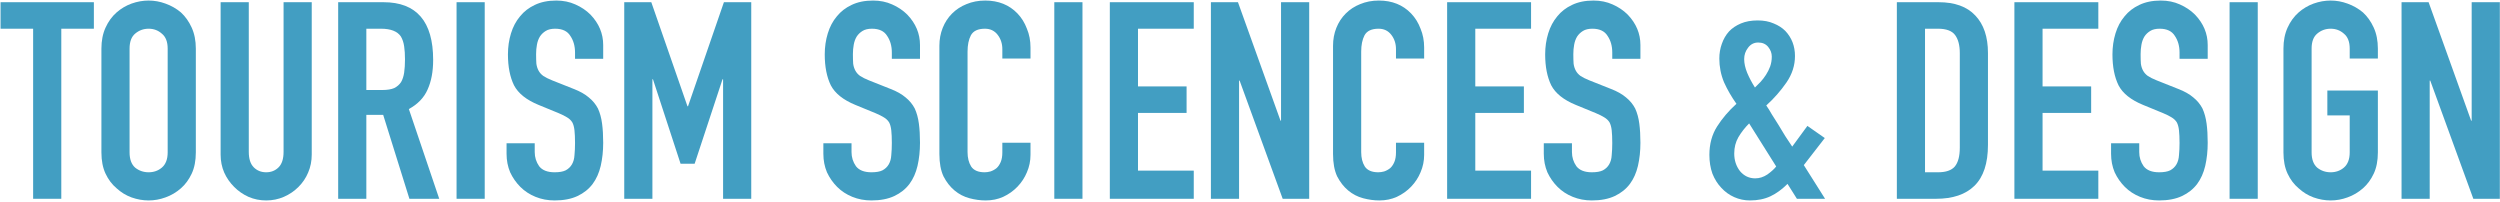 <svg width="1811" height="146" viewBox="0 0 1811 146" fill="none" xmlns="http://www.w3.org/2000/svg">
<path d="M1739.68 144V1.6H1759.28L1790.08 87.4H1790.48V1.6H1810.88V144H1791.68L1760.48 58.4H1760.08V144H1739.68Z" fill="#429EC2"/>
<path d="M1654.13 35.2C1654.13 29.467 1655.13 24.4 1657.13 20C1659.13 15.6 1661.79 11.933 1665.13 9C1668.33 6.2 1671.93 4.067 1675.93 2.6C1680.06 1.133 1684.19 0.4 1688.33 0.4C1692.46 0.4 1696.53 1.133 1700.53 2.6C1704.66 4.067 1708.39 6.2 1711.73 9C1714.93 11.933 1717.53 15.6 1719.53 20C1721.53 24.4 1722.53 29.467 1722.53 35.2V42.4H1702.13V35.2C1702.13 30.267 1700.73 26.667 1697.93 24.4C1695.26 22 1692.06 20.8 1688.33 20.8C1684.59 20.8 1681.33 22 1678.53 24.4C1675.86 26.667 1674.53 30.267 1674.53 35.2V110.4C1674.53 115.333 1675.86 119 1678.53 121.4C1681.33 123.667 1684.59 124.8 1688.33 124.8C1692.06 124.8 1695.26 123.667 1697.93 121.4C1700.73 119 1702.13 115.333 1702.13 110.4V83.6H1685.93V65.6H1722.53V110.4C1722.53 116.4 1721.53 121.533 1719.53 125.8C1717.53 130.067 1714.93 133.6 1711.73 136.4C1708.39 139.333 1704.66 141.533 1700.53 143C1696.53 144.467 1692.46 145.2 1688.33 145.2C1684.19 145.2 1680.06 144.467 1675.93 143C1671.93 141.533 1668.33 139.333 1665.13 136.4C1661.79 133.6 1659.13 130.067 1657.13 125.8C1655.13 121.533 1654.13 116.4 1654.13 110.4V35.2Z" fill="#429EC2"/>
<path d="M1615.11 144V1.6H1635.51V144H1615.11Z" fill="#429EC2"/>
<path d="M1599.26 42.6H1578.86V38C1578.86 33.333 1577.72 29.333 1575.46 26C1573.32 22.533 1569.66 20.8 1564.46 20.8C1561.66 20.8 1559.39 21.333 1557.66 22.4C1555.92 23.467 1554.52 24.8 1553.46 26.4C1552.39 28.133 1551.66 30.133 1551.26 32.4C1550.86 34.533 1550.66 36.8 1550.66 39.2C1550.66 42 1550.72 44.333 1550.86 46.2C1551.12 48.067 1551.66 49.733 1552.46 51.2C1553.26 52.667 1554.39 53.933 1555.86 55C1557.46 56.067 1559.59 57.133 1562.26 58.2L1577.86 64.4C1582.39 66.133 1586.06 68.2 1588.86 70.6C1591.66 72.867 1593.86 75.533 1595.46 78.6C1596.92 81.8 1597.92 85.467 1598.46 89.6C1598.99 93.6 1599.26 98.2 1599.26 103.4C1599.26 109.4 1598.66 115 1597.46 120.2C1596.26 125.267 1594.32 129.6 1591.66 133.2C1588.86 136.933 1585.19 139.867 1580.66 142C1576.12 144.133 1570.59 145.2 1564.06 145.2C1559.12 145.2 1554.52 144.333 1550.26 142.6C1545.99 140.867 1542.32 138.467 1539.26 135.4C1536.19 132.333 1533.72 128.8 1531.86 124.8C1530.12 120.667 1529.26 116.2 1529.26 111.4V103.8H1549.66V110.2C1549.66 113.933 1550.72 117.333 1552.86 120.4C1555.12 123.333 1558.86 124.8 1564.06 124.8C1567.52 124.8 1570.19 124.333 1572.06 123.4C1574.06 122.333 1575.59 120.867 1576.66 119C1577.72 117.133 1578.32 114.933 1578.46 112.4C1578.72 109.733 1578.86 106.8 1578.86 103.6C1578.86 99.867 1578.72 96.8 1578.46 94.4C1578.19 92 1577.66 90.067 1576.86 88.6C1575.92 87.133 1574.66 85.933 1573.06 85C1571.59 84.067 1569.59 83.067 1567.06 82L1552.46 76C1543.66 72.4 1537.72 67.667 1534.66 61.8C1531.72 55.8 1530.26 48.333 1530.26 39.4C1530.26 34.067 1530.99 29 1532.46 24.2C1533.92 19.4 1536.12 15.267 1539.06 11.8C1541.86 8.333 1545.39 5.6 1549.66 3.6C1554.06 1.467 1559.26 0.4 1565.26 0.4C1570.32 0.4 1574.92 1.333 1579.06 3.2C1583.32 5.067 1586.99 7.533 1590.06 10.6C1596.19 17 1599.26 24.333 1599.26 32.6V42.6Z" fill="#429EC2"/>
<path d="M1459.23 144V1.6H1520.03V20.8H1479.63V62.6H1514.83V81.8H1479.63V123.6H1520.03V144H1459.23Z" fill="#429EC2"/>
<path d="M1374.08 144V1.6H1404.28C1416.01 1.6 1424.88 4.8 1430.88 11.2C1437.01 17.6 1440.08 26.667 1440.08 38.4V105C1440.08 118.333 1436.81 128.2 1430.28 134.6C1423.88 140.867 1414.61 144 1402.48 144H1374.08ZM1394.48 20.8V124.8H1403.88C1409.61 124.8 1413.68 123.4 1416.08 120.6C1418.48 117.667 1419.68 113.133 1419.68 107V38.4C1419.68 32.8 1418.54 28.467 1416.28 25.4C1414.01 22.333 1409.88 20.8 1403.88 20.8H1394.48Z" fill="#429EC2"/>
<path d="M1301.68 144L1294.88 133.2C1290.88 137.2 1286.74 140.2 1282.48 142.2C1278.21 144.2 1273.28 145.2 1267.68 145.2C1263.68 145.2 1259.88 144.4 1256.28 142.8C1252.68 141.2 1249.54 138.933 1246.88 136C1244.21 133.2 1242.08 129.8 1240.48 125.8C1239.01 121.667 1238.28 117.133 1238.28 112.2C1238.28 104.333 1240.14 97.467 1243.88 91.6C1247.61 85.733 1252.28 80.267 1257.88 75.2C1254.28 70.133 1251.28 64.933 1248.88 59.6C1246.61 54.133 1245.48 48.4 1245.48 42.4C1245.48 38.667 1246.08 35.133 1247.28 31.8C1248.48 28.333 1250.21 25.333 1252.48 22.8C1254.74 20.4 1257.61 18.467 1261.08 17C1264.54 15.533 1268.61 14.8 1273.28 14.8C1277.68 14.8 1281.54 15.533 1284.88 17C1288.21 18.333 1291.01 20.133 1293.28 22.4C1297.94 27.333 1300.28 33.4 1300.28 40.6C1300.28 47.4 1298.21 53.8 1294.08 59.8C1289.94 65.8 1285.08 71.333 1279.48 76.4C1280.81 78.267 1282.14 80.4 1283.48 82.8C1284.94 85.2 1286.54 87.733 1288.28 90.4C1291.61 96.133 1294.94 101.4 1298.28 106.2L1309.28 91.2L1321.88 100L1306.68 119.6L1322.08 144H1301.68ZM1256.28 111.2C1256.28 116.133 1257.68 120.4 1260.48 124C1263.41 127.467 1267.08 129.2 1271.48 129.2C1274.54 129.2 1277.48 128.267 1280.28 126.4C1283.08 124.4 1285.21 122.467 1286.68 120.6L1267.08 89.4C1264.01 92.467 1261.41 95.8 1259.28 99.4C1257.28 102.867 1256.28 106.8 1256.28 111.2ZM1263.48 42.8C1263.48 45.867 1264.21 49.2 1265.68 52.8C1267.14 56.267 1269.01 59.8 1271.28 63.4C1272.48 62.2 1273.81 60.867 1275.28 59.4C1276.74 57.8 1278.08 56.067 1279.28 54.2C1280.48 52.333 1281.48 50.333 1282.28 48.2C1283.08 45.933 1283.48 43.533 1283.48 41C1283.48 38.467 1282.61 36.133 1280.88 34C1279.14 31.867 1276.74 30.8 1273.68 30.8C1270.61 30.8 1268.14 32.067 1266.28 34.6C1264.41 37 1263.48 39.733 1263.48 42.8Z" fill="#429EC2"/>
<path d="M1188.32 42.6H1167.92V38C1167.92 33.333 1166.79 29.333 1164.52 26C1162.39 22.533 1158.72 20.8 1153.52 20.8C1150.72 20.8 1148.45 21.333 1146.72 22.4C1144.99 23.467 1143.59 24.8 1142.52 26.4C1141.45 28.133 1140.72 30.133 1140.32 32.4C1139.92 34.533 1139.72 36.8 1139.72 39.2C1139.72 42 1139.79 44.333 1139.92 46.2C1140.19 48.067 1140.72 49.733 1141.52 51.2C1142.32 52.667 1143.45 53.933 1144.92 55C1146.52 56.067 1148.65 57.133 1151.32 58.2L1166.92 64.4C1171.45 66.133 1175.12 68.2 1177.92 70.6C1180.72 72.867 1182.92 75.533 1184.52 78.6C1185.99 81.8 1186.99 85.467 1187.52 89.6C1188.05 93.6 1188.32 98.2 1188.32 103.4C1188.32 109.4 1187.72 115 1186.52 120.2C1185.32 125.267 1183.39 129.6 1180.72 133.2C1177.92 136.933 1174.25 139.867 1169.72 142C1165.19 144.133 1159.65 145.2 1153.12 145.2C1148.19 145.2 1143.59 144.333 1139.32 142.6C1135.05 140.867 1131.39 138.467 1128.32 135.4C1125.25 132.333 1122.79 128.8 1120.92 124.8C1119.19 120.667 1118.32 116.2 1118.32 111.4V103.8H1138.72V110.2C1138.72 113.933 1139.79 117.333 1141.92 120.4C1144.19 123.333 1147.92 124.8 1153.12 124.8C1156.59 124.8 1159.25 124.333 1161.12 123.4C1163.12 122.333 1164.65 120.867 1165.72 119C1166.79 117.133 1167.39 114.933 1167.52 112.4C1167.79 109.733 1167.92 106.8 1167.92 103.6C1167.92 99.867 1167.79 96.8 1167.52 94.4C1167.25 92 1166.72 90.067 1165.92 88.6C1164.99 87.133 1163.72 85.933 1162.12 85C1160.65 84.067 1158.65 83.067 1156.12 82L1141.52 76C1132.72 72.4 1126.79 67.667 1123.72 61.8C1120.79 55.8 1119.32 48.333 1119.32 39.4C1119.32 34.067 1120.05 29 1121.52 24.2C1122.99 19.4 1125.19 15.267 1128.12 11.8C1130.92 8.333 1134.45 5.6 1138.72 3.6C1143.12 1.467 1148.32 0.4 1154.32 0.4C1159.39 0.4 1163.99 1.333 1168.12 3.2C1172.39 5.067 1176.05 7.533 1179.12 10.6C1185.25 17 1188.32 24.333 1188.32 32.6V42.6Z" fill="#429EC2"/>
<path d="M1048.3 144V1.6H1109.1V20.8H1068.7V62.6H1103.9V81.8H1068.7V123.6H1109.1V144H1048.3Z" fill="#429EC2"/>
<path d="M1031.65 103.4V112.2C1031.65 116.6 1030.78 120.8 1029.05 124.8C1027.45 128.667 1025.18 132.133 1022.25 135.2C1019.32 138.267 1015.85 140.733 1011.85 142.6C1007.98 144.333 1003.78 145.2 999.25 145.2C995.383 145.2 991.45 144.667 987.45 143.6C983.45 142.533 979.85 140.667 976.65 138C973.45 135.333 970.783 131.933 968.65 127.8C966.65 123.533 965.65 118.133 965.65 111.6V33.2C965.65 28.533 966.45 24.2 968.05 20.2C969.65 16.2 971.917 12.733 974.85 9.8C977.783 6.867 981.25 4.6 985.25 3C989.383 1.267 993.917 0.4 998.85 0.4C1008.45 0.4 1016.25 3.533 1022.25 9.8C1025.18 12.867 1027.45 16.533 1029.05 20.8C1030.78 24.933 1031.65 29.467 1031.65 34.4V42.4H1011.25V35.6C1011.25 31.6 1010.12 28.133 1007.85 25.2C1005.58 22.267 1002.52 20.8 998.65 20.8C993.583 20.8 990.183 22.4 988.45 25.6C986.85 28.667 986.05 32.6 986.05 37.4V110.2C986.05 114.333 986.917 117.8 988.65 120.6C990.517 123.4 993.783 124.8 998.45 124.8C999.783 124.8 1001.18 124.6 1002.65 124.2C1004.25 123.667 1005.72 122.867 1007.05 121.8C1008.25 120.733 1009.25 119.267 1010.05 117.4C1010.85 115.533 1011.25 113.2 1011.25 110.4V103.4H1031.65Z" fill="#429EC2"/>
<path d="M877.183 144V1.6H896.783L927.583 87.4H927.983V1.6H948.383V144H929.183L897.983 58.4H897.583V144H877.183Z" fill="#429EC2"/>
<path d="M803.959 144V1.6H864.759V20.8H824.359V62.6H859.559V81.8H824.359V123.6H864.759V144H803.959Z" fill="#429EC2"/>
<path d="M763.739 144V1.6H784.139V144H763.739Z" fill="#429EC2"/>
<path d="M746.494 103.4V112.2C746.494 116.6 745.627 120.8 743.894 124.8C742.294 128.667 740.027 132.133 737.094 135.2C734.16 138.267 730.694 140.733 726.694 142.6C722.827 144.333 718.627 145.2 714.094 145.2C710.227 145.2 706.294 144.667 702.294 143.6C698.294 142.533 694.694 140.667 691.494 138C688.294 135.333 685.627 131.933 683.494 127.8C681.494 123.533 680.494 118.133 680.494 111.6V33.2C680.494 28.533 681.294 24.2 682.894 20.2C684.494 16.2 686.76 12.733 689.694 9.8C692.627 6.867 696.094 4.6 700.094 3C704.227 1.267 708.76 0.4 713.694 0.4C723.294 0.4 731.094 3.533 737.094 9.8C740.027 12.867 742.294 16.533 743.894 20.8C745.627 24.933 746.494 29.467 746.494 34.4V42.4H726.094V35.6C726.094 31.6 724.96 28.133 722.694 25.2C720.427 22.267 717.36 20.8 713.494 20.8C708.427 20.8 705.027 22.4 703.294 25.6C701.694 28.667 700.894 32.6 700.894 37.4V110.2C700.894 114.333 701.76 117.8 703.494 120.6C705.36 123.4 708.627 124.8 713.294 124.8C714.627 124.8 716.027 124.6 717.494 124.2C719.094 123.667 720.56 122.867 721.894 121.8C723.094 120.733 724.094 119.267 724.894 117.4C725.694 115.533 726.094 113.2 726.094 110.4V103.4H746.494Z" fill="#429EC2"/>
<path d="M666.444 42.6H646.044V38C646.044 33.333 644.91 29.333 642.644 26C640.51 22.533 636.844 20.8 631.644 20.8C628.844 20.8 626.577 21.333 624.844 22.4C623.11 23.467 621.71 24.8 620.644 26.4C619.577 28.133 618.844 30.133 618.444 32.4C618.044 34.533 617.844 36.8 617.844 39.2C617.844 42 617.91 44.333 618.044 46.2C618.31 48.067 618.844 49.733 619.644 51.2C620.444 52.667 621.577 53.933 623.044 55C624.644 56.067 626.777 57.133 629.444 58.2L645.044 64.4C649.577 66.133 653.244 68.2 656.044 70.6C658.844 72.867 661.044 75.533 662.644 78.6C664.11 81.8 665.11 85.467 665.644 89.6C666.177 93.6 666.444 98.2 666.444 103.4C666.444 109.4 665.844 115 664.644 120.2C663.444 125.267 661.51 129.6 658.844 133.2C656.044 136.933 652.377 139.867 647.844 142C643.31 144.133 637.777 145.2 631.244 145.2C626.31 145.2 621.71 144.333 617.444 142.6C613.177 140.867 609.51 138.467 606.444 135.4C603.377 132.333 600.91 128.8 599.044 124.8C597.31 120.667 596.444 116.2 596.444 111.4V103.8H616.844V110.2C616.844 113.933 617.91 117.333 620.044 120.4C622.31 123.333 626.044 124.8 631.244 124.8C634.71 124.8 637.377 124.333 639.244 123.4C641.244 122.333 642.777 120.867 643.844 119C644.91 117.133 645.51 114.933 645.644 112.4C645.91 109.733 646.044 106.8 646.044 103.6C646.044 99.867 645.91 96.8 645.644 94.4C645.377 92 644.844 90.067 644.044 88.6C643.11 87.133 641.844 85.933 640.244 85C638.777 84.067 636.777 83.067 634.244 82L619.644 76C610.844 72.4 604.91 67.667 601.844 61.8C598.91 55.8 597.444 48.333 597.444 39.4C597.444 34.067 598.177 29 599.644 24.2C601.11 19.4 603.31 15.267 606.244 11.8C609.044 8.333 612.577 5.6 616.844 3.6C621.244 1.467 626.444 0.4 632.444 0.4C637.51 0.4 642.11 1.333 646.244 3.2C650.51 5.067 654.177 7.533 657.244 10.6C663.377 17 666.444 24.333 666.444 32.6V42.6Z" fill="#429EC2"/>
<path d="M452.202 144V1.6H471.802L498.002 77H498.402L524.402 1.6H544.202V144H523.802V57.4H523.402L503.202 118.6H493.002L473.002 57.4H472.602V144H452.202Z" fill="#429EC2"/>
<path d="M436.952 42.6H416.552V38C416.552 33.333 415.418 29.333 413.152 26C411.018 22.533 407.352 20.8 402.152 20.8C399.352 20.8 397.085 21.333 395.352 22.4C393.618 23.467 392.218 24.8 391.152 26.4C390.085 28.133 389.352 30.133 388.952 32.4C388.552 34.533 388.352 36.8 388.352 39.2C388.352 42 388.418 44.333 388.552 46.2C388.818 48.067 389.352 49.733 390.152 51.2C390.952 52.667 392.085 53.933 393.552 55C395.152 56.067 397.285 57.133 399.952 58.2L415.552 64.4C420.085 66.133 423.752 68.2 426.552 70.6C429.352 72.867 431.552 75.533 433.152 78.6C434.618 81.8 435.618 85.467 436.152 89.6C436.685 93.6 436.952 98.2 436.952 103.4C436.952 109.4 436.352 115 435.152 120.2C433.952 125.267 432.018 129.6 429.352 133.2C426.552 136.933 422.885 139.867 418.352 142C413.818 144.133 408.285 145.2 401.752 145.2C396.818 145.2 392.218 144.333 387.952 142.6C383.685 140.867 380.018 138.467 376.952 135.4C373.885 132.333 371.418 128.8 369.552 124.8C367.818 120.667 366.952 116.2 366.952 111.4V103.8H387.352V110.2C387.352 113.933 388.418 117.333 390.552 120.4C392.818 123.333 396.552 124.8 401.752 124.8C405.218 124.8 407.885 124.333 409.752 123.4C411.752 122.333 413.285 120.867 414.352 119C415.418 117.133 416.018 114.933 416.152 112.4C416.418 109.733 416.552 106.8 416.552 103.6C416.552 99.867 416.418 96.8 416.152 94.4C415.885 92 415.352 90.067 414.552 88.6C413.618 87.133 412.352 85.933 410.752 85C409.285 84.067 407.285 83.067 404.752 82L390.152 76C381.352 72.4 375.418 67.667 372.352 61.8C369.418 55.8 367.952 48.333 367.952 39.4C367.952 34.067 368.685 29 370.152 24.2C371.618 19.4 373.818 15.267 376.752 11.8C379.552 8.333 383.085 5.6 387.352 3.6C391.752 1.467 396.952 0.4 402.952 0.4C408.018 0.4 412.618 1.333 416.752 3.2C421.018 5.067 424.685 7.533 427.752 10.6C433.885 17 436.952 24.333 436.952 32.6V42.6Z" fill="#429EC2"/>
<path d="M330.731 144V1.6H351.131V144H330.731Z" fill="#429EC2"/>
<path d="M265.375 20.8V65.2H276.975C280.575 65.2 283.442 64.733 285.575 63.8C287.708 62.733 289.375 61.267 290.575 59.4C291.642 57.533 292.375 55.267 292.775 52.6C293.175 49.8 293.375 46.6 293.375 43C293.375 39.4 293.175 36.267 292.775 33.6C292.375 30.8 291.575 28.4 290.375 26.4C287.842 22.667 283.042 20.8 275.975 20.8H265.375ZM244.975 144V1.6H277.775C301.775 1.6 313.775 15.533 313.775 43.4C313.775 51.8 312.442 58.933 309.775 64.8C307.242 70.667 302.708 75.4 296.175 79L318.175 144H296.575L277.575 83.2H265.375V144H244.975Z" fill="#429EC2"/>
<path d="M225.819 1.6V112C225.819 116.667 224.952 121 223.219 125C221.619 128.867 219.285 132.333 216.219 135.4C213.152 138.467 209.619 140.867 205.619 142.6C201.619 144.333 197.352 145.2 192.819 145.2C188.285 145.2 184.019 144.333 180.019 142.6C176.152 140.867 172.685 138.467 169.619 135.4C166.552 132.333 164.152 128.867 162.419 125C160.685 121 159.819 116.667 159.819 112V1.6H180.219V110C180.219 115.067 181.419 118.8 183.819 121.2C186.219 123.6 189.219 124.8 192.819 124.8C196.419 124.8 199.419 123.6 201.819 121.2C204.219 118.8 205.419 115.067 205.419 110V1.6H225.819Z" fill="#429EC2"/>
<path d="M73.463 35.2C73.463 29.467 74.463 24.4 76.463 20C78.463 15.6 81.129 11.933 84.463 9C87.662 6.2 91.263 4.067 95.263 2.6C99.396 1.133 103.529 0.4 107.662 0.4C111.796 0.4 115.862 1.133 119.862 2.6C123.996 4.067 127.729 6.2 131.062 9C134.262 11.933 136.862 15.6 138.862 20C140.862 24.4 141.862 29.467 141.862 35.2V110.4C141.862 116.4 140.862 121.533 138.862 125.8C136.862 130.067 134.262 133.6 131.062 136.4C127.729 139.333 123.996 141.533 119.862 143C115.862 144.467 111.796 145.2 107.662 145.2C103.529 145.2 99.396 144.467 95.263 143C91.263 141.533 87.662 139.333 84.463 136.4C81.129 133.6 78.463 130.067 76.463 125.8C74.463 121.533 73.463 116.4 73.463 110.4V35.2ZM93.862 110.4C93.862 115.333 95.196 119 97.862 121.4C100.662 123.667 103.929 124.8 107.662 124.8C111.396 124.8 114.596 123.667 117.262 121.4C120.062 119 121.462 115.333 121.462 110.4V35.2C121.462 30.267 120.062 26.667 117.262 24.4C114.596 22 111.396 20.8 107.662 20.8C103.929 20.8 100.662 22 97.862 24.4C95.196 26.667 93.862 30.267 93.862 35.2V110.4Z" fill="#429EC2"/>
<path d="M24 144V20.8H0.4V1.6H68V20.8H44.4V144H24Z" fill="#429EC2"/>
</svg>
